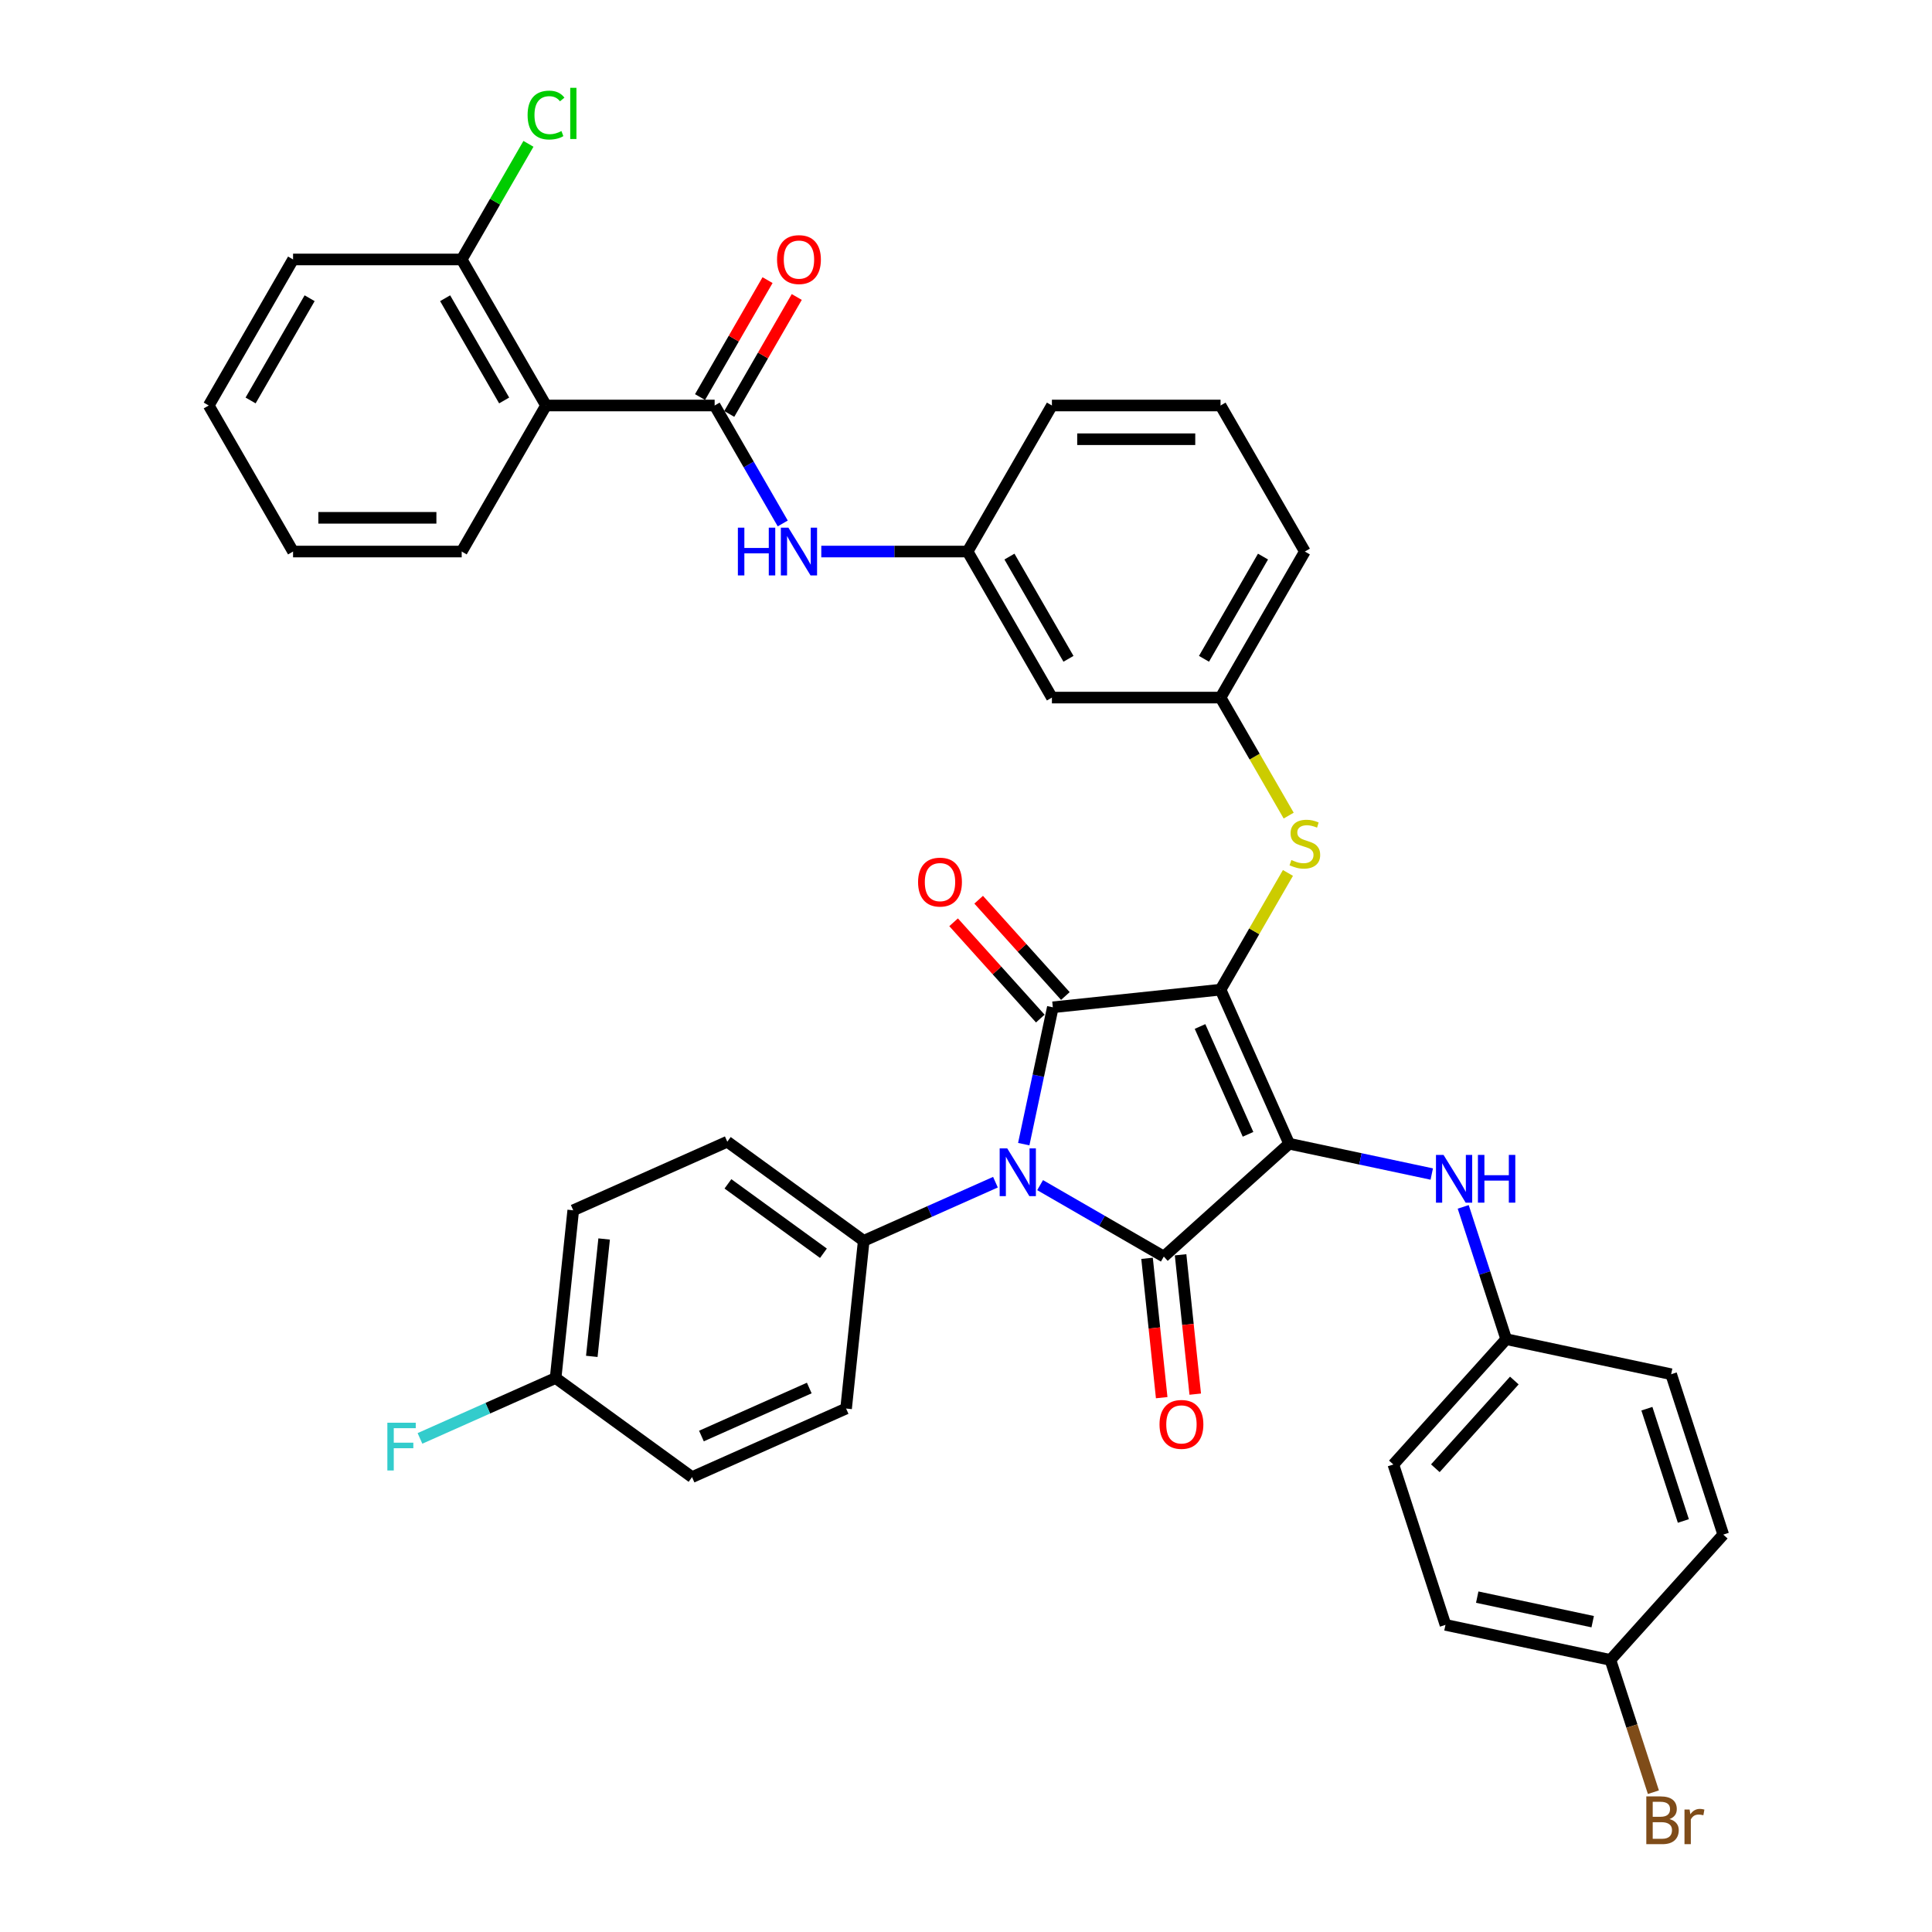 <?xml version='1.0' encoding='iso-8859-1'?>
<svg version='1.1' baseProfile='full'
              xmlns='http://www.w3.org/2000/svg'
                      xmlns:rdkit='http://www.rdkit.org/xml'
                      xmlns:xlink='http://www.w3.org/1999/xlink'
                  xml:space='preserve'
width='1000px' height='1000px' viewBox='0 0 1000 1000'>
<!-- END OF HEADER -->
<rect style='opacity:1.0;fill:#FFFFFF;stroke:none' width='1000' height='1000' x='0' y='0'> </rect>
<path class='bond-0' d='M 405.146,270.935 L 387.523,240.411' style='fill:none;fill-rule:evenodd;stroke:#0000FF;stroke-width:6px;stroke-linecap:butt;stroke-linejoin:miter;stroke-opacity:1' />
<path class='bond-0' d='M 387.523,240.411 L 369.899,209.886' style='fill:none;fill-rule:evenodd;stroke:#000000;stroke-width:6px;stroke-linecap:butt;stroke-linejoin:miter;stroke-opacity:1' />
<path class='bond-1' d='M 425.098,285.477 L 462.962,285.477' style='fill:none;fill-rule:evenodd;stroke:#0000FF;stroke-width:6px;stroke-linecap:butt;stroke-linejoin:miter;stroke-opacity:1' />
<path class='bond-1' d='M 462.962,285.477 L 500.826,285.477' style='fill:none;fill-rule:evenodd;stroke:#000000;stroke-width:6px;stroke-linecap:butt;stroke-linejoin:miter;stroke-opacity:1' />
<path class='bond-2' d='M 377.458,214.25 L 394.931,183.987' style='fill:none;fill-rule:evenodd;stroke:#000000;stroke-width:6px;stroke-linecap:butt;stroke-linejoin:miter;stroke-opacity:1' />
<path class='bond-2' d='M 394.931,183.987 L 412.403,153.725' style='fill:none;fill-rule:evenodd;stroke:#FF0000;stroke-width:6px;stroke-linecap:butt;stroke-linejoin:miter;stroke-opacity:1' />
<path class='bond-2' d='M 362.34,205.522 L 379.812,175.259' style='fill:none;fill-rule:evenodd;stroke:#000000;stroke-width:6px;stroke-linecap:butt;stroke-linejoin:miter;stroke-opacity:1' />
<path class='bond-2' d='M 379.812,175.259 L 397.285,144.996' style='fill:none;fill-rule:evenodd;stroke:#FF0000;stroke-width:6px;stroke-linecap:butt;stroke-linejoin:miter;stroke-opacity:1' />
<path class='bond-3' d='M 369.899,209.886 L 282.615,209.886' style='fill:none;fill-rule:evenodd;stroke:#000000;stroke-width:6px;stroke-linecap:butt;stroke-linejoin:miter;stroke-opacity:1' />
<path class='bond-4' d='M 631.753,512.249 L 667.255,591.988' style='fill:none;fill-rule:evenodd;stroke:#000000;stroke-width:6px;stroke-linecap:butt;stroke-linejoin:miter;stroke-opacity:1' />
<path class='bond-4' d='M 621.131,531.31 L 645.982,587.127' style='fill:none;fill-rule:evenodd;stroke:#000000;stroke-width:6px;stroke-linecap:butt;stroke-linejoin:miter;stroke-opacity:1' />
<path class='bond-5' d='M 631.753,512.249 L 544.947,521.373' style='fill:none;fill-rule:evenodd;stroke:#000000;stroke-width:6px;stroke-linecap:butt;stroke-linejoin:miter;stroke-opacity:1' />
<path class='bond-6' d='M 631.753,512.249 L 649.195,482.039' style='fill:none;fill-rule:evenodd;stroke:#000000;stroke-width:6px;stroke-linecap:butt;stroke-linejoin:miter;stroke-opacity:1' />
<path class='bond-6' d='M 649.195,482.039 L 666.637,451.828' style='fill:none;fill-rule:evenodd;stroke:#CCCC00;stroke-width:6px;stroke-linecap:butt;stroke-linejoin:miter;stroke-opacity:1' />
<path class='bond-7' d='M 667.255,591.988 L 602.39,650.393' style='fill:none;fill-rule:evenodd;stroke:#000000;stroke-width:6px;stroke-linecap:butt;stroke-linejoin:miter;stroke-opacity:1' />
<path class='bond-8' d='M 667.255,591.988 L 704.166,599.833' style='fill:none;fill-rule:evenodd;stroke:#000000;stroke-width:6px;stroke-linecap:butt;stroke-linejoin:miter;stroke-opacity:1' />
<path class='bond-8' d='M 704.166,599.833 L 741.076,607.679' style='fill:none;fill-rule:evenodd;stroke:#0000FF;stroke-width:6px;stroke-linecap:butt;stroke-linejoin:miter;stroke-opacity:1' />
<path class='bond-9' d='M 602.39,650.393 L 570.373,631.907' style='fill:none;fill-rule:evenodd;stroke:#000000;stroke-width:6px;stroke-linecap:butt;stroke-linejoin:miter;stroke-opacity:1' />
<path class='bond-9' d='M 570.373,631.907 L 538.356,613.422' style='fill:none;fill-rule:evenodd;stroke:#0000FF;stroke-width:6px;stroke-linecap:butt;stroke-linejoin:miter;stroke-opacity:1' />
<path class='bond-10' d='M 593.709,651.305 L 597.5,687.368' style='fill:none;fill-rule:evenodd;stroke:#000000;stroke-width:6px;stroke-linecap:butt;stroke-linejoin:miter;stroke-opacity:1' />
<path class='bond-10' d='M 597.5,687.368 L 601.29,723.43' style='fill:none;fill-rule:evenodd;stroke:#FF0000;stroke-width:6px;stroke-linecap:butt;stroke-linejoin:miter;stroke-opacity:1' />
<path class='bond-10' d='M 611.071,649.48 L 614.861,685.543' style='fill:none;fill-rule:evenodd;stroke:#000000;stroke-width:6px;stroke-linecap:butt;stroke-linejoin:miter;stroke-opacity:1' />
<path class='bond-10' d='M 614.861,685.543 L 618.651,721.605' style='fill:none;fill-rule:evenodd;stroke:#FF0000;stroke-width:6px;stroke-linecap:butt;stroke-linejoin:miter;stroke-opacity:1' />
<path class='bond-11' d='M 515.243,611.895 L 481.152,627.074' style='fill:none;fill-rule:evenodd;stroke:#0000FF;stroke-width:6px;stroke-linecap:butt;stroke-linejoin:miter;stroke-opacity:1' />
<path class='bond-11' d='M 481.152,627.074 L 447.061,642.252' style='fill:none;fill-rule:evenodd;stroke:#000000;stroke-width:6px;stroke-linecap:butt;stroke-linejoin:miter;stroke-opacity:1' />
<path class='bond-12' d='M 529.89,592.209 L 537.419,556.791' style='fill:none;fill-rule:evenodd;stroke:#0000FF;stroke-width:6px;stroke-linecap:butt;stroke-linejoin:miter;stroke-opacity:1' />
<path class='bond-12' d='M 537.419,556.791 L 544.947,521.373' style='fill:none;fill-rule:evenodd;stroke:#000000;stroke-width:6px;stroke-linecap:butt;stroke-linejoin:miter;stroke-opacity:1' />
<path class='bond-13' d='M 551.433,515.532 L 528.995,490.613' style='fill:none;fill-rule:evenodd;stroke:#000000;stroke-width:6px;stroke-linecap:butt;stroke-linejoin:miter;stroke-opacity:1' />
<path class='bond-13' d='M 528.995,490.613 L 506.558,465.693' style='fill:none;fill-rule:evenodd;stroke:#FF0000;stroke-width:6px;stroke-linecap:butt;stroke-linejoin:miter;stroke-opacity:1' />
<path class='bond-13' d='M 538.46,527.213 L 516.022,502.294' style='fill:none;fill-rule:evenodd;stroke:#000000;stroke-width:6px;stroke-linecap:butt;stroke-linejoin:miter;stroke-opacity:1' />
<path class='bond-13' d='M 516.022,502.294 L 493.585,477.374' style='fill:none;fill-rule:evenodd;stroke:#FF0000;stroke-width:6px;stroke-linecap:butt;stroke-linejoin:miter;stroke-opacity:1' />
<path class='bond-14' d='M 757.358,624.677 L 768.481,658.912' style='fill:none;fill-rule:evenodd;stroke:#0000FF;stroke-width:6px;stroke-linecap:butt;stroke-linejoin:miter;stroke-opacity:1' />
<path class='bond-14' d='M 768.481,658.912 L 779.605,693.148' style='fill:none;fill-rule:evenodd;stroke:#000000;stroke-width:6px;stroke-linecap:butt;stroke-linejoin:miter;stroke-opacity:1' />
<path class='bond-15' d='M 667.02,422.152 L 649.387,391.61' style='fill:none;fill-rule:evenodd;stroke:#CCCC00;stroke-width:6px;stroke-linecap:butt;stroke-linejoin:miter;stroke-opacity:1' />
<path class='bond-15' d='M 649.387,391.61 L 631.753,361.067' style='fill:none;fill-rule:evenodd;stroke:#000000;stroke-width:6px;stroke-linecap:butt;stroke-linejoin:miter;stroke-opacity:1' />
<path class='bond-16' d='M 675.396,285.477 L 631.753,361.067' style='fill:none;fill-rule:evenodd;stroke:#000000;stroke-width:6px;stroke-linecap:butt;stroke-linejoin:miter;stroke-opacity:1' />
<path class='bond-16' d='M 653.731,288.087 L 623.182,341' style='fill:none;fill-rule:evenodd;stroke:#000000;stroke-width:6px;stroke-linecap:butt;stroke-linejoin:miter;stroke-opacity:1' />
<path class='bond-17' d='M 675.396,285.477 L 631.753,209.886' style='fill:none;fill-rule:evenodd;stroke:#000000;stroke-width:6px;stroke-linecap:butt;stroke-linejoin:miter;stroke-opacity:1' />
<path class='bond-18' d='M 500.826,285.477 L 544.469,209.886' style='fill:none;fill-rule:evenodd;stroke:#000000;stroke-width:6px;stroke-linecap:butt;stroke-linejoin:miter;stroke-opacity:1' />
<path class='bond-19' d='M 500.826,285.477 L 544.469,361.067' style='fill:none;fill-rule:evenodd;stroke:#000000;stroke-width:6px;stroke-linecap:butt;stroke-linejoin:miter;stroke-opacity:1' />
<path class='bond-19' d='M 522.491,288.087 L 553.04,341' style='fill:none;fill-rule:evenodd;stroke:#000000;stroke-width:6px;stroke-linecap:butt;stroke-linejoin:miter;stroke-opacity:1' />
<path class='bond-20' d='M 631.753,361.067 L 544.469,361.067' style='fill:none;fill-rule:evenodd;stroke:#000000;stroke-width:6px;stroke-linecap:butt;stroke-linejoin:miter;stroke-opacity:1' />
<path class='bond-21' d='M 779.605,693.148 L 864.982,711.295' style='fill:none;fill-rule:evenodd;stroke:#000000;stroke-width:6px;stroke-linecap:butt;stroke-linejoin:miter;stroke-opacity:1' />
<path class='bond-22' d='M 779.605,693.148 L 721.2,758.013' style='fill:none;fill-rule:evenodd;stroke:#000000;stroke-width:6px;stroke-linecap:butt;stroke-linejoin:miter;stroke-opacity:1' />
<path class='bond-22' d='M 783.817,714.559 L 742.934,759.964' style='fill:none;fill-rule:evenodd;stroke:#000000;stroke-width:6px;stroke-linecap:butt;stroke-linejoin:miter;stroke-opacity:1' />
<path class='bond-23' d='M 833.55,859.173 L 748.173,841.026' style='fill:none;fill-rule:evenodd;stroke:#000000;stroke-width:6px;stroke-linecap:butt;stroke-linejoin:miter;stroke-opacity:1' />
<path class='bond-23' d='M 824.373,839.376 L 764.609,826.672' style='fill:none;fill-rule:evenodd;stroke:#000000;stroke-width:6px;stroke-linecap:butt;stroke-linejoin:miter;stroke-opacity:1' />
<path class='bond-24' d='M 833.55,859.173 L 844.674,893.409' style='fill:none;fill-rule:evenodd;stroke:#000000;stroke-width:6px;stroke-linecap:butt;stroke-linejoin:miter;stroke-opacity:1' />
<path class='bond-24' d='M 844.674,893.409 L 855.798,927.644' style='fill:none;fill-rule:evenodd;stroke:#7F4C19;stroke-width:6px;stroke-linecap:butt;stroke-linejoin:miter;stroke-opacity:1' />
<path class='bond-25' d='M 833.55,859.173 L 891.955,794.308' style='fill:none;fill-rule:evenodd;stroke:#000000;stroke-width:6px;stroke-linecap:butt;stroke-linejoin:miter;stroke-opacity:1' />
<path class='bond-26' d='M 447.061,642.252 L 437.937,729.059' style='fill:none;fill-rule:evenodd;stroke:#000000;stroke-width:6px;stroke-linecap:butt;stroke-linejoin:miter;stroke-opacity:1' />
<path class='bond-27' d='M 447.061,642.252 L 376.446,590.947' style='fill:none;fill-rule:evenodd;stroke:#000000;stroke-width:6px;stroke-linecap:butt;stroke-linejoin:miter;stroke-opacity:1' />
<path class='bond-27' d='M 426.208,648.679 L 376.777,612.766' style='fill:none;fill-rule:evenodd;stroke:#000000;stroke-width:6px;stroke-linecap:butt;stroke-linejoin:miter;stroke-opacity:1' />
<path class='bond-28' d='M 287.584,713.256 L 296.707,626.449' style='fill:none;fill-rule:evenodd;stroke:#000000;stroke-width:6px;stroke-linecap:butt;stroke-linejoin:miter;stroke-opacity:1' />
<path class='bond-28' d='M 306.314,702.06 L 312.7,641.295' style='fill:none;fill-rule:evenodd;stroke:#000000;stroke-width:6px;stroke-linecap:butt;stroke-linejoin:miter;stroke-opacity:1' />
<path class='bond-29' d='M 287.584,713.256 L 252.48,728.885' style='fill:none;fill-rule:evenodd;stroke:#000000;stroke-width:6px;stroke-linecap:butt;stroke-linejoin:miter;stroke-opacity:1' />
<path class='bond-29' d='M 252.48,728.885 L 217.377,744.514' style='fill:none;fill-rule:evenodd;stroke:#33CCCC;stroke-width:6px;stroke-linecap:butt;stroke-linejoin:miter;stroke-opacity:1' />
<path class='bond-30' d='M 287.584,713.256 L 358.198,764.56' style='fill:none;fill-rule:evenodd;stroke:#000000;stroke-width:6px;stroke-linecap:butt;stroke-linejoin:miter;stroke-opacity:1' />
<path class='bond-31' d='M 437.937,729.059 L 358.198,764.56' style='fill:none;fill-rule:evenodd;stroke:#000000;stroke-width:6px;stroke-linecap:butt;stroke-linejoin:miter;stroke-opacity:1' />
<path class='bond-31' d='M 418.876,718.436 L 363.059,743.287' style='fill:none;fill-rule:evenodd;stroke:#000000;stroke-width:6px;stroke-linecap:butt;stroke-linejoin:miter;stroke-opacity:1' />
<path class='bond-32' d='M 376.446,590.947 L 296.707,626.449' style='fill:none;fill-rule:evenodd;stroke:#000000;stroke-width:6px;stroke-linecap:butt;stroke-linejoin:miter;stroke-opacity:1' />
<path class='bond-33' d='M 864.982,711.295 L 891.955,794.308' style='fill:none;fill-rule:evenodd;stroke:#000000;stroke-width:6px;stroke-linecap:butt;stroke-linejoin:miter;stroke-opacity:1' />
<path class='bond-33' d='M 852.426,729.142 L 871.306,787.251' style='fill:none;fill-rule:evenodd;stroke:#000000;stroke-width:6px;stroke-linecap:butt;stroke-linejoin:miter;stroke-opacity:1' />
<path class='bond-34' d='M 721.2,758.013 L 748.173,841.026' style='fill:none;fill-rule:evenodd;stroke:#000000;stroke-width:6px;stroke-linecap:butt;stroke-linejoin:miter;stroke-opacity:1' />
<path class='bond-35' d='M 631.753,209.886 L 544.469,209.886' style='fill:none;fill-rule:evenodd;stroke:#000000;stroke-width:6px;stroke-linecap:butt;stroke-linejoin:miter;stroke-opacity:1' />
<path class='bond-35' d='M 618.661,227.343 L 557.561,227.343' style='fill:none;fill-rule:evenodd;stroke:#000000;stroke-width:6px;stroke-linecap:butt;stroke-linejoin:miter;stroke-opacity:1' />
<path class='bond-36' d='M 282.615,209.886 L 238.972,134.295' style='fill:none;fill-rule:evenodd;stroke:#000000;stroke-width:6px;stroke-linecap:butt;stroke-linejoin:miter;stroke-opacity:1' />
<path class='bond-36' d='M 260.95,207.276 L 230.4,154.362' style='fill:none;fill-rule:evenodd;stroke:#000000;stroke-width:6px;stroke-linecap:butt;stroke-linejoin:miter;stroke-opacity:1' />
<path class='bond-37' d='M 282.615,209.886 L 238.972,285.477' style='fill:none;fill-rule:evenodd;stroke:#000000;stroke-width:6px;stroke-linecap:butt;stroke-linejoin:miter;stroke-opacity:1' />
<path class='bond-38' d='M 238.972,134.295 L 256.248,104.373' style='fill:none;fill-rule:evenodd;stroke:#000000;stroke-width:6px;stroke-linecap:butt;stroke-linejoin:miter;stroke-opacity:1' />
<path class='bond-38' d='M 256.248,104.373 L 273.523,74.451' style='fill:none;fill-rule:evenodd;stroke:#00CC00;stroke-width:6px;stroke-linecap:butt;stroke-linejoin:miter;stroke-opacity:1' />
<path class='bond-39' d='M 238.972,134.295 L 151.687,134.295' style='fill:none;fill-rule:evenodd;stroke:#000000;stroke-width:6px;stroke-linecap:butt;stroke-linejoin:miter;stroke-opacity:1' />
<path class='bond-40' d='M 238.972,285.477 L 151.687,285.477' style='fill:none;fill-rule:evenodd;stroke:#000000;stroke-width:6px;stroke-linecap:butt;stroke-linejoin:miter;stroke-opacity:1' />
<path class='bond-40' d='M 225.879,268.02 L 164.78,268.02' style='fill:none;fill-rule:evenodd;stroke:#000000;stroke-width:6px;stroke-linecap:butt;stroke-linejoin:miter;stroke-opacity:1' />
<path class='bond-41' d='M 151.687,134.295 L 108.045,209.886' style='fill:none;fill-rule:evenodd;stroke:#000000;stroke-width:6px;stroke-linecap:butt;stroke-linejoin:miter;stroke-opacity:1' />
<path class='bond-41' d='M 160.259,154.362 L 129.71,207.276' style='fill:none;fill-rule:evenodd;stroke:#000000;stroke-width:6px;stroke-linecap:butt;stroke-linejoin:miter;stroke-opacity:1' />
<path class='bond-42' d='M 151.687,285.477 L 108.045,209.886' style='fill:none;fill-rule:evenodd;stroke:#000000;stroke-width:6px;stroke-linecap:butt;stroke-linejoin:miter;stroke-opacity:1' />
<path  class='atom-0' d='M 381.927 273.117
L 385.279 273.117
L 385.279 283.626
L 397.918 283.626
L 397.918 273.117
L 401.269 273.117
L 401.269 297.836
L 397.918 297.836
L 397.918 286.419
L 385.279 286.419
L 385.279 297.836
L 381.927 297.836
L 381.927 273.117
' fill='#0000FF'/>
<path  class='atom-0' d='M 408.078 273.117
L 416.178 286.21
Q 416.981 287.502, 418.272 289.841
Q 419.564 292.18, 419.634 292.32
L 419.634 273.117
L 422.916 273.117
L 422.916 297.836
L 419.529 297.836
L 410.836 283.522
Q 409.823 281.846, 408.741 279.925
Q 407.694 278.005, 407.379 277.412
L 407.379 297.836
L 404.167 297.836
L 404.167 273.117
L 408.078 273.117
' fill='#0000FF'/>
<path  class='atom-2' d='M 402.195 134.365
Q 402.195 128.43, 405.127 125.113
Q 408.06 121.796, 413.542 121.796
Q 419.023 121.796, 421.956 125.113
Q 424.889 128.43, 424.889 134.365
Q 424.889 140.37, 421.921 143.792
Q 418.953 147.178, 413.542 147.178
Q 408.095 147.178, 405.127 143.792
Q 402.195 140.405, 402.195 134.365
M 413.542 144.385
Q 417.312 144.385, 419.337 141.871
Q 421.397 139.323, 421.397 134.365
Q 421.397 129.512, 419.337 127.068
Q 417.312 124.589, 413.542 124.589
Q 409.771 124.589, 407.711 127.033
Q 405.686 129.477, 405.686 134.365
Q 405.686 139.358, 407.711 141.871
Q 409.771 144.385, 413.542 144.385
' fill='#FF0000'/>
<path  class='atom-6' d='M 521.335 594.391
L 529.435 607.483
Q 530.238 608.775, 531.53 611.114
Q 532.822 613.454, 532.892 613.593
L 532.892 594.391
L 536.174 594.391
L 536.174 619.11
L 532.787 619.11
L 524.094 604.795
Q 523.081 603.119, 521.999 601.199
Q 520.951 599.279, 520.637 598.685
L 520.637 619.11
L 517.425 619.11
L 517.425 594.391
L 521.335 594.391
' fill='#0000FF'/>
<path  class='atom-8' d='M 747.169 597.776
L 755.269 610.868
Q 756.072 612.16, 757.363 614.499
Q 758.655 616.839, 758.725 616.978
L 758.725 597.776
L 762.007 597.776
L 762.007 622.495
L 758.62 622.495
L 749.927 608.18
Q 748.914 606.504, 747.832 604.584
Q 746.785 602.664, 746.47 602.07
L 746.47 622.495
L 743.258 622.495
L 743.258 597.776
L 747.169 597.776
' fill='#0000FF'/>
<path  class='atom-8' d='M 764.975 597.776
L 768.326 597.776
L 768.326 608.285
L 780.965 608.285
L 780.965 597.776
L 784.317 597.776
L 784.317 622.495
L 780.965 622.495
L 780.965 611.078
L 768.326 611.078
L 768.326 622.495
L 764.975 622.495
L 764.975 597.776
' fill='#0000FF'/>
<path  class='atom-9' d='M 668.413 445.142
Q 668.692 445.247, 669.844 445.736
Q 670.997 446.225, 672.254 446.539
Q 673.545 446.818, 674.802 446.818
Q 677.141 446.818, 678.503 445.701
Q 679.865 444.549, 679.865 442.559
Q 679.865 441.197, 679.166 440.359
Q 678.503 439.521, 677.456 439.067
Q 676.408 438.613, 674.663 438.09
Q 672.463 437.426, 671.136 436.798
Q 669.844 436.169, 668.902 434.843
Q 667.994 433.516, 667.994 431.282
Q 667.994 428.174, 670.089 426.254
Q 672.219 424.334, 676.408 424.334
Q 679.271 424.334, 682.518 425.695
L 681.715 428.384
Q 678.748 427.162, 676.513 427.162
Q 674.104 427.162, 672.777 428.174
Q 671.45 429.152, 671.485 430.863
Q 671.485 432.189, 672.149 432.992
Q 672.847 433.795, 673.825 434.249
Q 674.837 434.703, 676.513 435.227
Q 678.748 435.925, 680.074 436.623
Q 681.401 437.322, 682.344 438.753
Q 683.321 440.15, 683.321 442.559
Q 683.321 445.98, 681.017 447.831
Q 678.748 449.646, 674.942 449.646
Q 672.742 449.646, 671.066 449.157
Q 669.425 448.704, 667.47 447.901
L 668.413 445.142
' fill='#CCCC00'/>
<path  class='atom-10' d='M 475.195 456.577
Q 475.195 450.642, 478.128 447.325
Q 481.06 444.008, 486.542 444.008
Q 492.023 444.008, 494.956 447.325
Q 497.889 450.642, 497.889 456.577
Q 497.889 462.583, 494.921 466.004
Q 491.954 469.391, 486.542 469.391
Q 481.095 469.391, 478.128 466.004
Q 475.195 462.618, 475.195 456.577
M 486.542 466.598
Q 490.313 466.598, 492.338 464.084
Q 494.398 461.535, 494.398 456.577
Q 494.398 451.724, 492.338 449.28
Q 490.313 446.802, 486.542 446.802
Q 482.771 446.802, 480.711 449.246
Q 478.686 451.69, 478.686 456.577
Q 478.686 461.57, 480.711 464.084
Q 482.771 466.598, 486.542 466.598
' fill='#FF0000'/>
<path  class='atom-11' d='M 600.167 737.269
Q 600.167 731.334, 603.1 728.017
Q 606.032 724.7, 611.514 724.7
Q 616.995 724.7, 619.928 728.017
Q 622.861 731.334, 622.861 737.269
Q 622.861 743.274, 619.893 746.696
Q 616.926 750.082, 611.514 750.082
Q 606.067 750.082, 603.1 746.696
Q 600.167 743.309, 600.167 737.269
M 611.514 747.289
Q 615.285 747.289, 617.31 744.775
Q 619.369 742.227, 619.369 737.269
Q 619.369 732.416, 617.31 729.972
Q 615.285 727.493, 611.514 727.493
Q 607.743 727.493, 605.683 729.937
Q 603.658 732.381, 603.658 737.269
Q 603.658 742.262, 605.683 744.775
Q 607.743 747.289, 611.514 747.289
' fill='#FF0000'/>
<path  class='atom-17' d='M 864.136 941.557
Q 866.51 942.221, 867.697 943.687
Q 868.919 945.119, 868.919 947.248
Q 868.919 950.67, 866.72 952.625
Q 864.555 954.545, 860.435 954.545
L 852.126 954.545
L 852.126 929.826
L 859.423 929.826
Q 863.647 929.826, 865.777 931.537
Q 867.907 933.248, 867.907 936.39
Q 867.907 940.126, 864.136 941.557
M 855.443 932.62
L 855.443 940.37
L 859.423 940.37
Q 861.867 940.37, 863.124 939.393
Q 864.415 938.38, 864.415 936.39
Q 864.415 932.62, 859.423 932.62
L 855.443 932.62
M 860.435 951.752
Q 862.844 951.752, 864.136 950.6
Q 865.428 949.448, 865.428 947.248
Q 865.428 945.223, 863.996 944.211
Q 862.6 943.164, 859.911 943.164
L 855.443 943.164
L 855.443 951.752
L 860.435 951.752
' fill='#7F4C19'/>
<path  class='atom-17' d='M 874.54 936.6
L 874.924 939.079
Q 876.81 936.285, 879.882 936.285
Q 880.86 936.285, 882.187 936.635
L 881.663 939.567
Q 880.162 939.218, 879.324 939.218
Q 877.857 939.218, 876.88 939.812
Q 875.937 940.37, 875.169 941.732
L 875.169 954.545
L 871.887 954.545
L 871.887 936.6
L 874.54 936.6
' fill='#7F4C19'/>
<path  class='atom-20' d='M 200.496 736.398
L 215.194 736.398
L 215.194 739.226
L 203.813 739.226
L 203.813 746.733
L 213.938 746.733
L 213.938 749.596
L 203.813 749.596
L 203.813 761.117
L 200.496 761.117
L 200.496 736.398
' fill='#33CCCC'/>
<path  class='atom-34' d='M 273.083 59.56
Q 273.083 53.415, 275.946 50.203
Q 278.844 46.956, 284.325 46.956
Q 289.423 46.956, 292.146 50.552
L 289.842 52.437
Q 287.852 49.819, 284.325 49.819
Q 280.59 49.819, 278.599 52.333
Q 276.644 54.812, 276.644 59.56
Q 276.644 64.448, 278.669 66.962
Q 280.729 69.475, 284.709 69.475
Q 287.433 69.475, 290.61 67.834
L 291.587 70.453
Q 290.296 71.291, 288.34 71.78
Q 286.385 72.268, 284.221 72.268
Q 278.844 72.268, 275.946 68.987
Q 273.083 65.705, 273.083 59.56
' fill='#00CC00'/>
<path  class='atom-34' d='M 295.149 45.455
L 298.361 45.455
L 298.361 71.954
L 295.149 71.954
L 295.149 45.455
' fill='#00CC00'/>
</svg>
